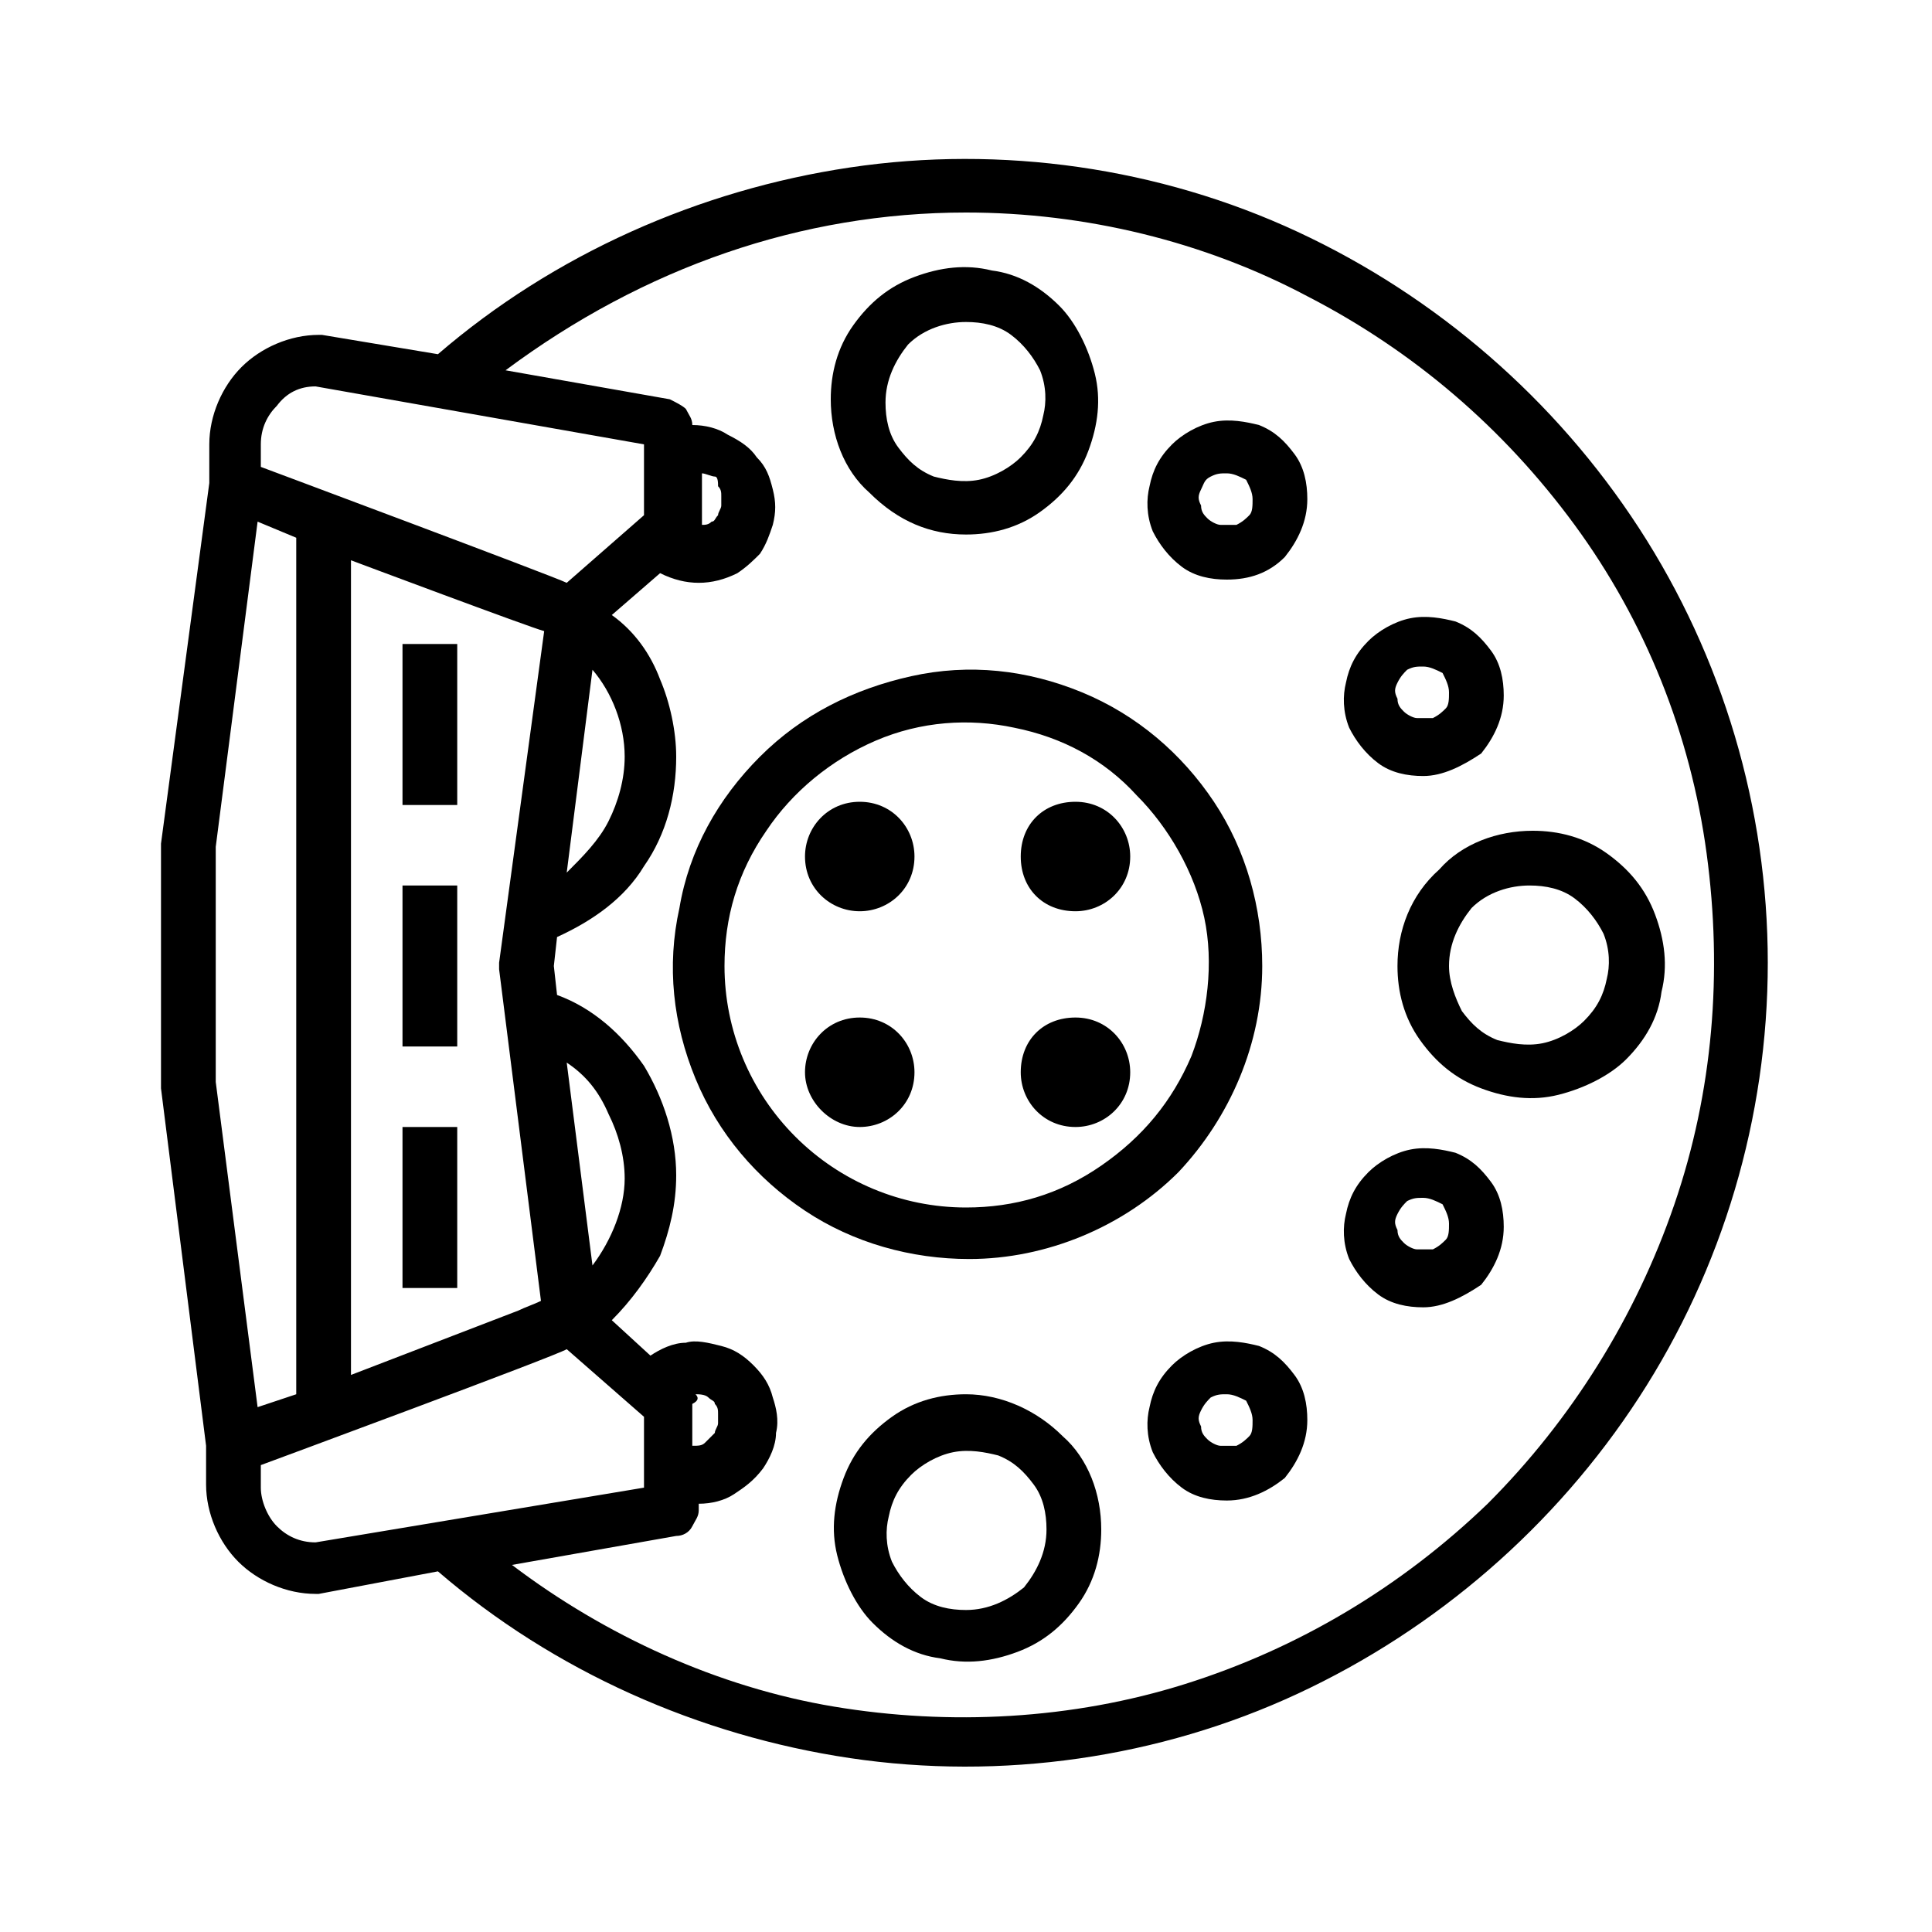 <svg xmlns="http://www.w3.org/2000/svg" xmlns:xlink="http://www.w3.org/1999/xlink" id="Capa_1" x="0px" y="0px" viewBox="0 0 60 60" style="enable-background:new 0 0 60 60;" xml:space="preserve"><path d="M39.2,30c0-1.8-0.5-3.6-1.5-5.1c-1-1.5-2.4-2.7-4.1-3.4c-1.7-0.7-3.5-0.9-5.3-0.5c-1.8,0.4-3.4,1.2-4.7,2.5 c-1.3,1.3-2.2,2.9-2.5,4.7c-0.4,1.8-0.2,3.6,0.5,5.3c0.7,1.7,1.9,3.1,3.4,4.1c1.5,1,3.3,1.5,5.1,1.5c2.4,0,4.8-1,6.5-2.7 C38.2,34.7,39.2,32.4,39.2,30z M22.5,30c0-1.5,0.4-2.9,1.3-4.2c0.8-1.2,2-2.2,3.4-2.8c1.4-0.6,2.9-0.7,4.3-0.4 c1.5,0.3,2.8,1,3.8,2.1c1,1,1.8,2.4,2.1,3.8s0.1,3-0.4,4.3c-0.6,1.4-1.5,2.5-2.8,3.4s-2.7,1.3-4.2,1.3c-2,0-3.9-0.8-5.3-2.2 C23.3,33.9,22.5,32,22.5,30z"></path><path d="M33.4,28.3c0.9,0,1.7-0.7,1.7-1.7c0-0.9-0.7-1.7-1.7-1.7s-1.7,0.7-1.7,1.7C31.7,27.6,32.4,28.3,33.4,28.3z"></path><path d="M33.4,35c0.9,0,1.7-0.7,1.7-1.7c0-0.9-0.7-1.7-1.7-1.7s-1.7,0.7-1.7,1.7C31.7,34.2,32.4,35,33.4,35z"></path><path d="M26.7,35c0.9,0,1.7-0.7,1.7-1.7c0-0.9-0.7-1.7-1.7-1.7S25,32.4,25,33.3C25,34.2,25.8,35,26.7,35z"></path><path d="M26.7,28.3c0.9,0,1.7-0.7,1.7-1.7c0-0.9-0.7-1.7-1.7-1.7S25,25.7,25,26.6C25,27.6,25.8,28.3,26.7,28.3z"></path><path d="M30,43.3c-0.8,0-1.6,0.2-2.3,0.7c-0.7,0.5-1.2,1.1-1.5,1.9c-0.3,0.8-0.4,1.6-0.2,2.4c0.2,0.8,0.6,1.6,1.1,2.1 c0.6,0.6,1.3,1,2.1,1.1c0.8,0.2,1.6,0.1,2.4-0.2c0.8-0.3,1.4-0.8,1.9-1.5c0.5-0.7,0.7-1.5,0.7-2.3c0-1.1-0.4-2.2-1.2-2.9 C32.2,43.8,31.1,43.3,30,43.3z M30,50c-0.5,0-1-0.1-1.4-0.4c-0.4-0.3-0.7-0.7-0.9-1.1c-0.2-0.5-0.2-1-0.1-1.4 c0.1-0.5,0.3-0.9,0.7-1.3c0.3-0.3,0.8-0.6,1.3-0.7c0.5-0.1,1,0,1.4,0.1c0.5,0.2,0.8,0.5,1.1,0.9c0.3,0.4,0.4,0.9,0.4,1.4 c0,0.7-0.3,1.3-0.7,1.8C31.3,49.7,30.7,50,30,50z"></path><path d="M43.4,30c0,0.8,0.2,1.6,0.7,2.3c0.5,0.7,1.1,1.2,1.9,1.5c0.8,0.3,1.6,0.4,2.4,0.2c0.8-0.2,1.6-0.6,2.1-1.1 c0.6-0.6,1-1.3,1.1-2.1c0.2-0.8,0.1-1.6-0.2-2.4c-0.3-0.8-0.8-1.4-1.5-1.9c-0.7-0.5-1.5-0.7-2.3-0.7c-1.1,0-2.2,0.4-2.9,1.2 C43.8,27.8,43.4,28.9,43.4,30z M47.5,27.5c0.5,0,1,0.1,1.4,0.4c0.4,0.3,0.7,0.7,0.9,1.1c0.2,0.5,0.2,1,0.1,1.4 c-0.1,0.5-0.3,0.9-0.7,1.3c-0.3,0.3-0.8,0.6-1.3,0.7c-0.5,0.1-1,0-1.4-0.1c-0.5-0.2-0.8-0.5-1.1-0.9C45.2,31,45,30.5,45,30 c0-0.7,0.3-1.3,0.7-1.8C46.2,27.7,46.9,27.5,47.5,27.5z"></path><path d="M30,16.6c0.8,0,1.6-0.2,2.3-0.7c0.7-0.5,1.2-1.1,1.5-1.9c0.3-0.8,0.4-1.6,0.2-2.4c-0.2-0.8-0.6-1.6-1.1-2.1 c-0.6-0.6-1.3-1-2.1-1.1c-0.8-0.2-1.6-0.1-2.4,0.2c-0.8,0.3-1.4,0.8-1.9,1.5c-0.5,0.7-0.7,1.5-0.7,2.3c0,1.1,0.4,2.2,1.2,2.9 C27.9,16.2,28.9,16.6,30,16.6z M30,10c0.5,0,1,0.1,1.4,0.4c0.4,0.3,0.7,0.7,0.9,1.1c0.2,0.5,0.2,1,0.1,1.4c-0.1,0.5-0.3,0.9-0.7,1.3 c-0.3,0.3-0.8,0.6-1.3,0.7c-0.5,0.1-1,0-1.4-0.1c-0.5-0.2-0.8-0.5-1.1-0.9c-0.3-0.4-0.4-0.9-0.4-1.4c0-0.7,0.3-1.3,0.7-1.8 C28.7,10.2,29.4,10,30,10z"></path><path d="M6.4,44.9v1.2c0,0.9,0.4,1.8,1,2.4c0.6,0.6,1.5,1,2.4,1c0,0,0.1,0,0.1,0l3.7-0.7c3.6,3.1,8.1,5.1,12.8,5.8 c4.7,0.7,9.6,0,13.9-2s8-5.2,10.6-9.2c2.6-4,4-8.7,4-13.5s-1.4-9.5-4-13.5c-2.6-4-6.3-7.2-10.6-9.2s-9.2-2.7-13.9-2 c-4.7,0.7-9.2,2.7-12.8,5.8L10,10.4c0,0-0.1,0-0.1,0c-0.9,0-1.8,0.4-2.4,1c-0.6,0.6-1,1.5-1,2.4V15L5,26.2c0,0,0,0.1,0,0.1v7.4 c0,0,0,0.1,0,0.1L6.4,44.9z M6.7,26.3L8,16.2l1.2,0.5l0,26.6L8,43.7L6.7,33.6V26.3z M18.4,39.3l-0.8-6.3c0.6,0.4,1,0.9,1.3,1.6 c0.3,0.6,0.5,1.3,0.5,2C19.4,37.5,19,38.5,18.4,39.3z M19.4,23.5c0,0.7-0.2,1.4-0.5,2c-0.3,0.6-0.8,1.1-1.3,1.6l0.8-6.3 C19,21.5,19.4,22.5,19.4,23.5z M15.5,29.9c0,0.1,0,0.1,0,0.2l1.3,10.3c-0.2,0.1-0.5,0.2-0.7,0.3l-5.2,2l0-25.3c0,0,5.6,2.1,6,2.2 L15.5,29.9z M9.8,47.9c-0.5,0-0.9-0.2-1.2-0.5c-0.3-0.3-0.5-0.8-0.5-1.2v-0.7c0,0,9.2-3.4,9.5-3.6L20,44v2.2L9.8,47.9z M21.6,43.3 c0.1,0,0.3,0,0.4,0.1c0.1,0.1,0.2,0.1,0.2,0.2c0.1,0.1,0.1,0.2,0.1,0.3c0,0.1,0,0.2,0,0.3c0,0.1-0.1,0.2-0.1,0.3 c-0.1,0.1-0.2,0.2-0.3,0.3c-0.1,0.1-0.2,0.1-0.4,0.1v-1.3C21.7,43.5,21.7,43.4,21.6,43.3z M30,6.6c3.7,0,7.4,0.9,10.6,2.6 c3.3,1.7,6.1,4.1,8.3,7.1c2.2,3,3.6,6.5,4.1,10.2c0.5,3.7,0.2,7.4-1,10.9c-1.2,3.5-3.2,6.7-5.8,9.3c-2.7,2.6-5.9,4.5-9.4,5.6 c-3.5,1.1-7.3,1.3-10.9,0.7c-3.6-0.6-7.1-2.2-10-4.4l5.1-0.9c0.2,0,0.4-0.1,0.5-0.3c0.1-0.2,0.2-0.3,0.2-0.5v-0.2 c0.4,0,0.8-0.1,1.1-0.3c0.3-0.2,0.6-0.4,0.9-0.8c0.2-0.3,0.4-0.7,0.4-1.1c0.1-0.4,0-0.8-0.1-1.1c-0.1-0.4-0.3-0.7-0.6-1 c-0.3-0.3-0.6-0.5-1-0.6c-0.4-0.1-0.8-0.2-1.1-0.1c-0.4,0-0.8,0.2-1.1,0.4L19,41c0.6-0.6,1.1-1.3,1.5-2c0.3-0.8,0.5-1.6,0.5-2.5 c0-1.2-0.4-2.4-1-3.4c-0.7-1-1.6-1.8-2.7-2.2L17.2,30l0.1-0.9c1.1-0.5,2.1-1.2,2.7-2.2c0.7-1,1-2.2,1-3.4c0-0.8-0.2-1.7-0.5-2.4 c-0.3-0.8-0.8-1.5-1.5-2l1.5-1.3c0.4,0.2,0.8,0.3,1.2,0.3c0.4,0,0.8-0.1,1.2-0.3c0.3-0.2,0.5-0.4,0.7-0.6c0.2-0.3,0.3-0.6,0.4-0.9 c0.1-0.4,0.1-0.7,0-1.1c-0.1-0.4-0.2-0.7-0.5-1c-0.2-0.3-0.5-0.5-0.9-0.7c-0.3-0.2-0.7-0.3-1.1-0.3c0-0.2-0.1-0.3-0.2-0.5 c-0.1-0.1-0.3-0.2-0.5-0.3l-5.1-0.9C20,8.3,24.9,6.6,30,6.6z M22.3,15.1c0.1,0.1,0.1,0.2,0.1,0.3c0,0.1,0,0.2,0,0.3 c0,0.1-0.1,0.2-0.1,0.3c-0.1,0.1-0.1,0.2-0.2,0.2c-0.1,0.1-0.2,0.1-0.3,0.1v-1.6c0.1,0,0.3,0.1,0.4,0.1S22.3,15,22.3,15.1z  M8.1,13.8c0-0.5,0.2-0.9,0.5-1.2C8.9,12.2,9.3,12,9.8,12L20,13.8V16l-2.4,2.1c-0.4-0.2-9.5-3.6-9.5-3.6V13.8z"></path><path d="M12.5,35h1.7v5h-1.7V35z"></path><path d="M12.5,27.5h1.7v5h-1.7V27.5z"></path><path d="M12.5,20h1.7v5h-1.7V20z"></path><path d="M38.1,18c-0.5,0-1-0.1-1.4-0.4c-0.4-0.3-0.7-0.7-0.9-1.1c-0.2-0.5-0.2-1-0.1-1.4c0.1-0.5,0.3-0.9,0.7-1.3 c0.3-0.3,0.8-0.6,1.3-0.7c0.5-0.1,1,0,1.4,0.1c0.5,0.2,0.8,0.5,1.1,0.9c0.3,0.4,0.4,0.9,0.4,1.4c0,0.7-0.3,1.3-0.7,1.8 C39.4,17.8,38.8,18,38.1,18z M38.1,14.7c-0.2,0-0.3,0-0.5,0.1s-0.2,0.2-0.3,0.4c-0.1,0.2-0.1,0.3,0,0.5c0,0.2,0.1,0.3,0.2,0.4 c0.1,0.1,0.3,0.2,0.4,0.2c0.2,0,0.3,0,0.5,0c0.2-0.1,0.3-0.2,0.4-0.3c0.1-0.1,0.1-0.3,0.1-0.5c0-0.2-0.1-0.4-0.2-0.6 C38.5,14.8,38.3,14.7,38.1,14.7z"></path><path d="M44.2,24.1c-0.5,0-1-0.1-1.4-0.4c-0.4-0.3-0.7-0.7-0.9-1.1c-0.2-0.5-0.2-1-0.1-1.4c0.1-0.5,0.3-0.9,0.7-1.3 c0.3-0.3,0.8-0.6,1.3-0.7c0.5-0.1,1,0,1.4,0.1c0.5,0.2,0.8,0.5,1.1,0.9c0.3,0.4,0.4,0.9,0.4,1.4c0,0.7-0.3,1.3-0.7,1.8 C45.4,23.8,44.8,24.1,44.2,24.1z M44.2,20.7c-0.2,0-0.3,0-0.5,0.1c-0.1,0.1-0.2,0.2-0.3,0.4c-0.1,0.2-0.1,0.3,0,0.5 c0,0.2,0.1,0.3,0.2,0.4c0.1,0.1,0.3,0.2,0.4,0.2c0.2,0,0.3,0,0.5,0c0.2-0.1,0.3-0.2,0.4-0.3c0.1-0.1,0.1-0.3,0.1-0.5 c0-0.2-0.1-0.4-0.2-0.6C44.6,20.8,44.4,20.7,44.2,20.7z"></path><path d="M44.2,40.6c-0.5,0-1-0.1-1.4-0.4c-0.4-0.3-0.7-0.7-0.9-1.1c-0.2-0.5-0.2-1-0.1-1.4c0.1-0.5,0.3-0.9,0.7-1.3 c0.3-0.3,0.8-0.6,1.3-0.7c0.5-0.1,1,0,1.4,0.1c0.5,0.2,0.8,0.5,1.1,0.9c0.3,0.4,0.4,0.9,0.4,1.4c0,0.7-0.3,1.3-0.7,1.8 C45.4,40.3,44.8,40.6,44.2,40.6z M44.2,37.2c-0.2,0-0.3,0-0.5,0.1c-0.1,0.1-0.2,0.2-0.3,0.4c-0.1,0.2-0.1,0.3,0,0.5 c0,0.2,0.1,0.3,0.2,0.4c0.1,0.1,0.3,0.2,0.4,0.2c0.2,0,0.3,0,0.5,0c0.2-0.1,0.3-0.2,0.4-0.3c0.1-0.1,0.1-0.3,0.1-0.5 c0-0.2-0.1-0.4-0.2-0.6C44.6,37.3,44.4,37.2,44.2,37.2z"></path><path d="M38.1,46.6c-0.5,0-1-0.1-1.4-0.4c-0.4-0.3-0.7-0.7-0.9-1.1c-0.2-0.5-0.2-1-0.1-1.4c0.1-0.5,0.3-0.9,0.7-1.3 c0.3-0.3,0.8-0.6,1.3-0.7c0.5-0.1,1,0,1.4,0.1c0.5,0.2,0.8,0.5,1.1,0.9c0.3,0.4,0.4,0.9,0.4,1.4c0,0.7-0.3,1.3-0.7,1.8 C39.4,46.3,38.8,46.6,38.1,46.6z M38.1,43.3c-0.2,0-0.3,0-0.5,0.1c-0.1,0.1-0.2,0.2-0.3,0.4c-0.1,0.2-0.1,0.3,0,0.5 c0,0.2,0.1,0.3,0.2,0.4c0.1,0.1,0.3,0.2,0.4,0.2c0.2,0,0.3,0,0.5,0c0.2-0.1,0.3-0.2,0.4-0.3c0.1-0.1,0.1-0.3,0.1-0.5 c0-0.2-0.1-0.4-0.2-0.6C38.5,43.4,38.3,43.3,38.1,43.3z"></path></svg>